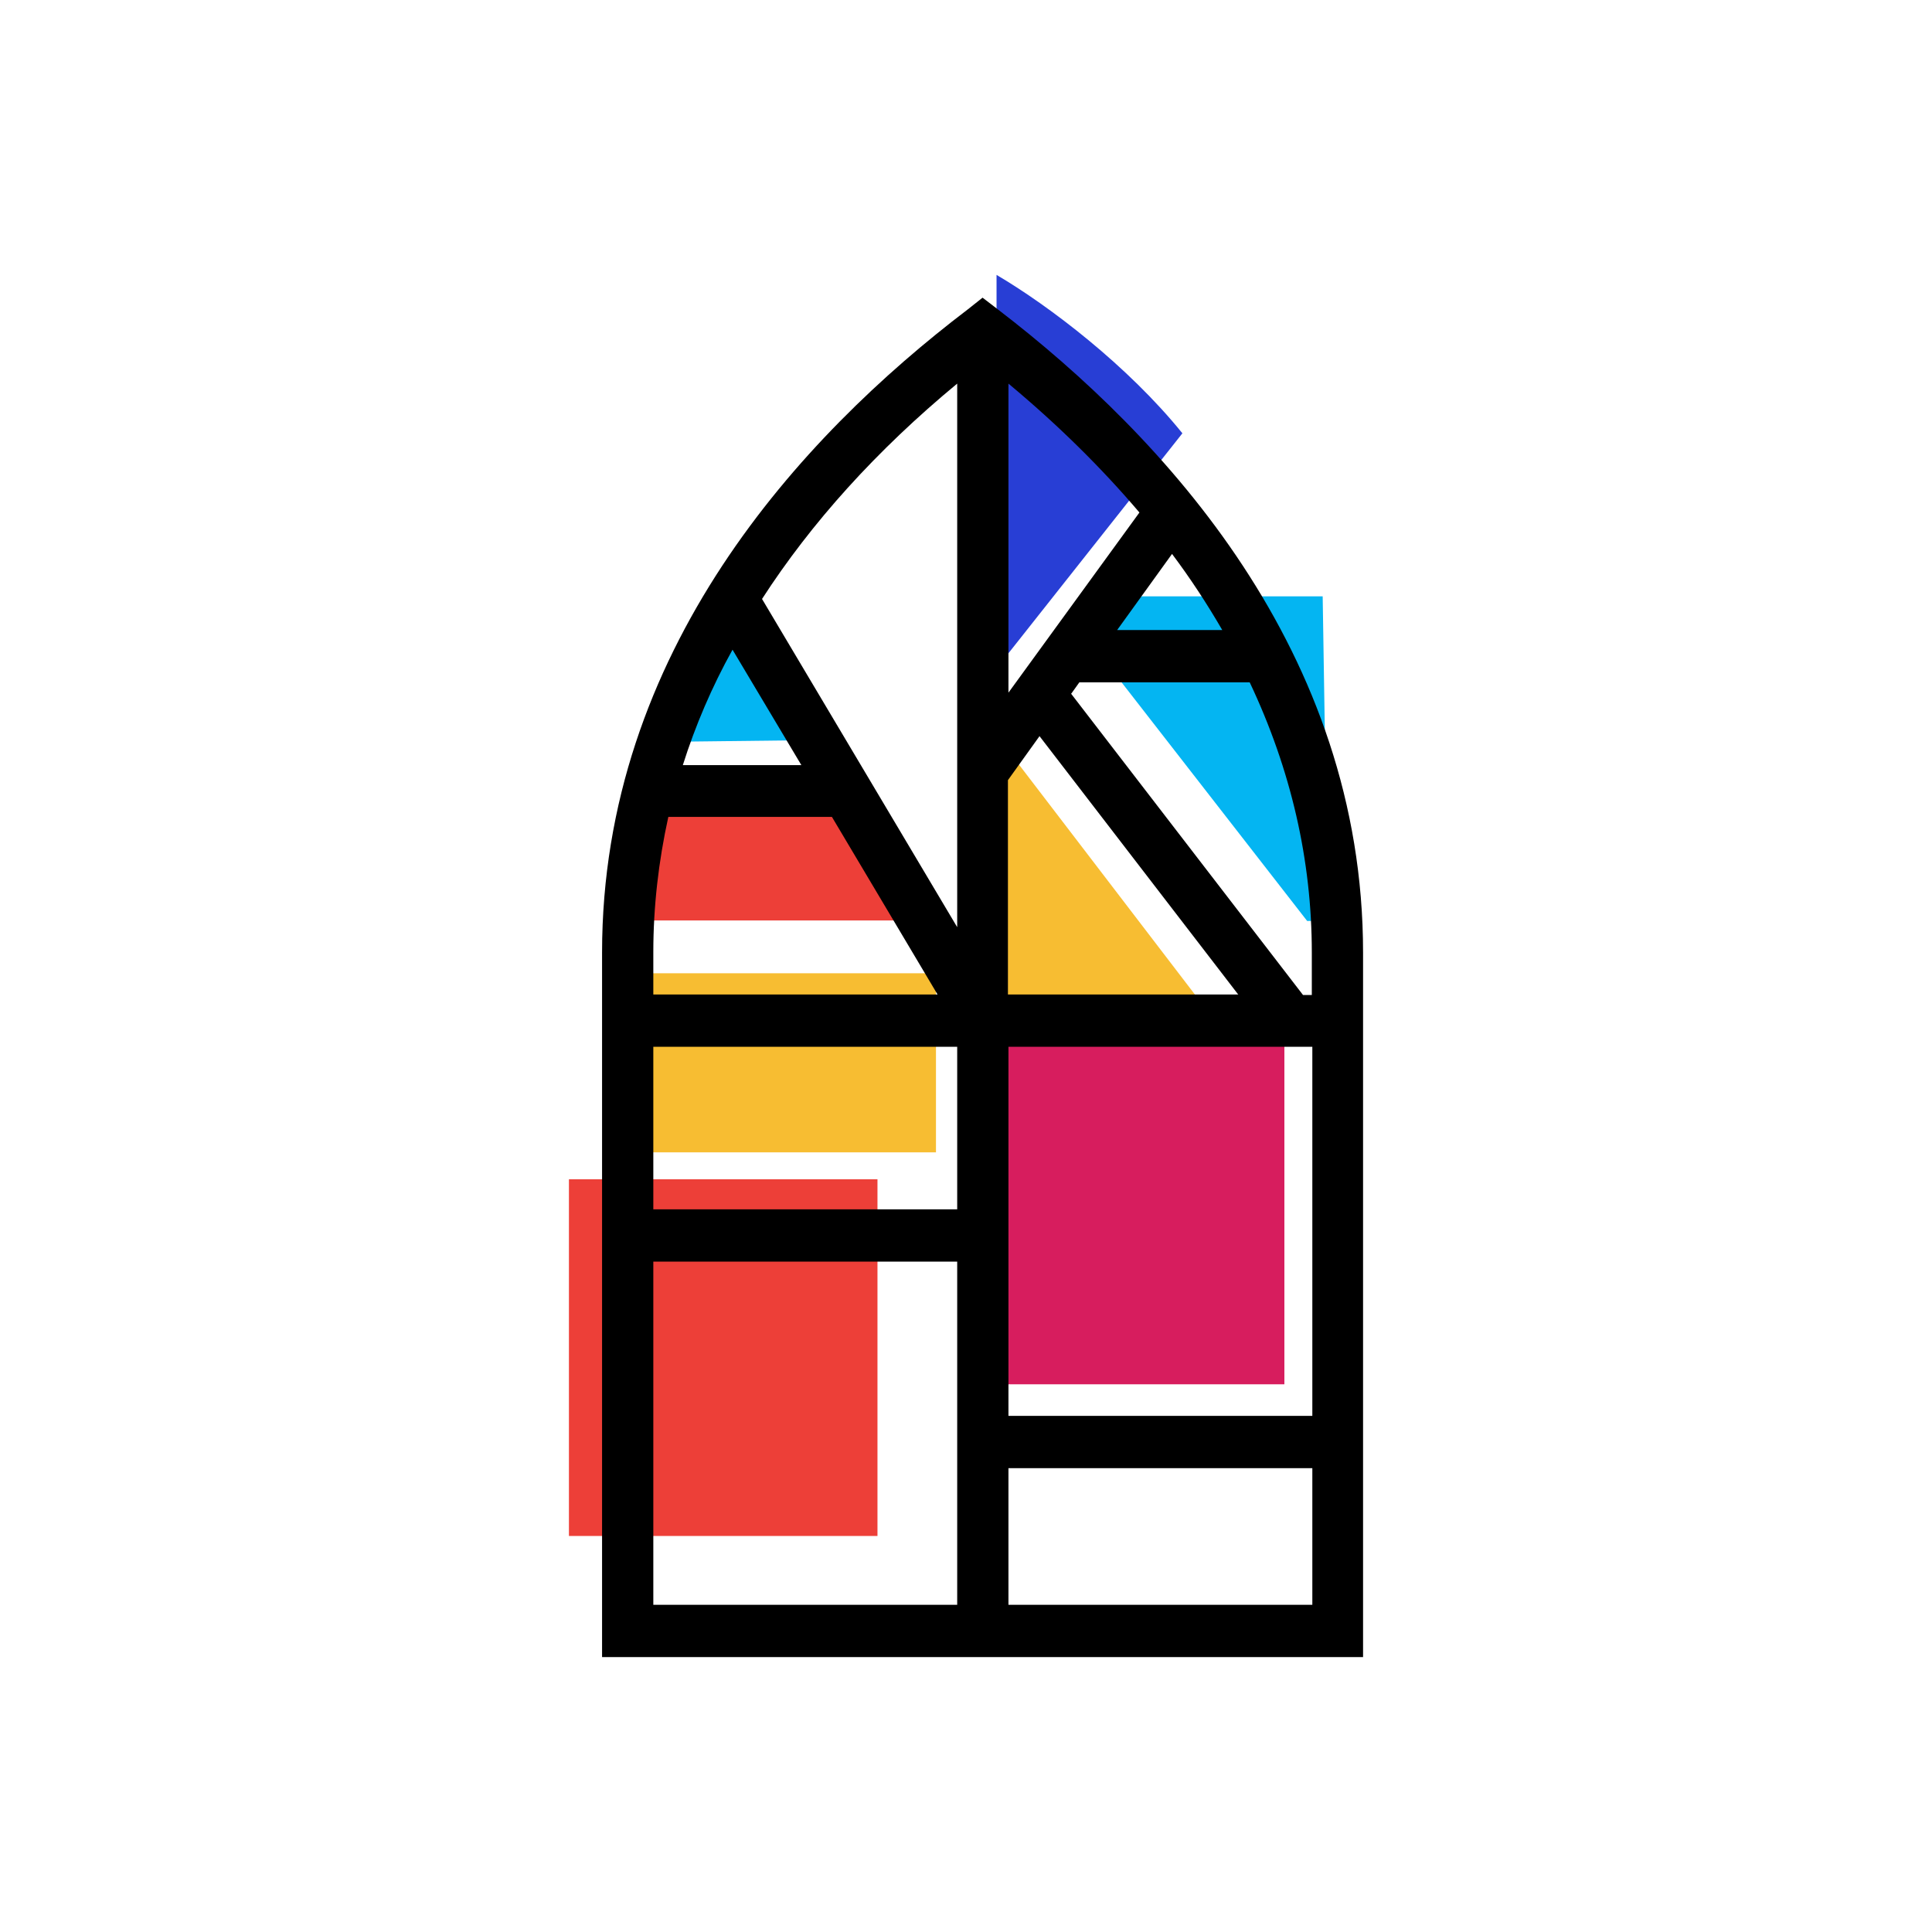 <?xml version="1.0" encoding="UTF-8"?>
<svg id="Layer_2" xmlns="http://www.w3.org/2000/svg" viewBox="0 0 37.32 37.32">
  <defs>
    <style>
      .cls-1 {
        fill: #ed3f38;
      }

      .cls-2 {
        fill: #fff;
      }

      .cls-3 {
        fill: #f7bd32;
      }

      .cls-4 {
        fill: #04b5f2;
      }

      .cls-5 {
        fill: #283ed5;
      }

      .cls-6 {
        fill: #d71d5e;
      }
    </style>
  </defs>
  <g id="Layer_1-2" data-name="Layer_1">
    <rect class="cls-2" width="37.32" height="37.32"/>
    <g>
      <path class="cls-1" d="M10.99,22.78h5.96v6.89h-5.96v-6.89Z"/>
      <path class="cls-6" d="M19.11,19.66h5.7v7.08h-5.7v-7.08Z"/>
      <path class="cls-1" d="M15.86,14.93l1.71,2.85h-5.4v-.74c0-.74.12-1.44.32-2.11h3.37,0Z"/>
      <path class="cls-3" d="M19.63,14.7l4.04,5.28-4.64-.13v-3.89l.6-1.27ZM12.16,18.8h5.92v3.46h-5.92v-3.46Z"/>
      <path class="cls-4" d="M25.64,17.79h-.39l-4.2-5.4.74-.87h3.76l.1,6.27Z"/>
      <path class="cls-5" d="M22.84,8.37l-3.59,4.54v-7.6c1.02.6,2.54,1.76,3.59,3.06Z"/>
      <path class="cls-4" d="M14.13,11.72l1.32,2.58-2.6.03c.29-.95.81-1.78,1.28-2.61h0Z"/>
      <path d="M19.28,5.98l-.3-.23-.29.23c-3.22,2.45-7.06,6.6-7.06,12.42v13.61h14.7v-13.61c0-5.82-3.84-9.96-7.05-12.42ZM12.62,19.21v-.82c0-.87.1-1.75.29-2.61h3.16l2.04,3.43h-5.49ZM14.72,11.57c.95-1.47,2.21-2.87,3.77-4.16v10.5l-3.77-6.34ZM13.19,14.78c.24-.76.56-1.51.96-2.23l1.33,2.23s-2.28,0-2.28,0ZM12.62,23.36v-3.14h5.87v3.14h-5.87ZM12.62,31v-6.63h5.87v6.63h-5.87ZM23.92,19.21h-4.45v-4.14l.61-.85,3.83,4.98h0ZM19.48,13.38v-5.97c.96.8,1.8,1.63,2.53,2.49l-2.53,3.48h0ZM20.7,13.39l.15-.21h3.29c.8,1.69,1.2,3.44,1.2,5.22v.82h-.17l-4.48-5.82h0ZM21.58,12.17l1.06-1.47c.36.48.68.97.97,1.47h-2.03ZM19.48,27.35v-7.13h5.87v7.13h-5.87ZM19.48,31v-2.64h5.87v2.64h-5.87Z"/>
    </g>
  </g>
</svg>